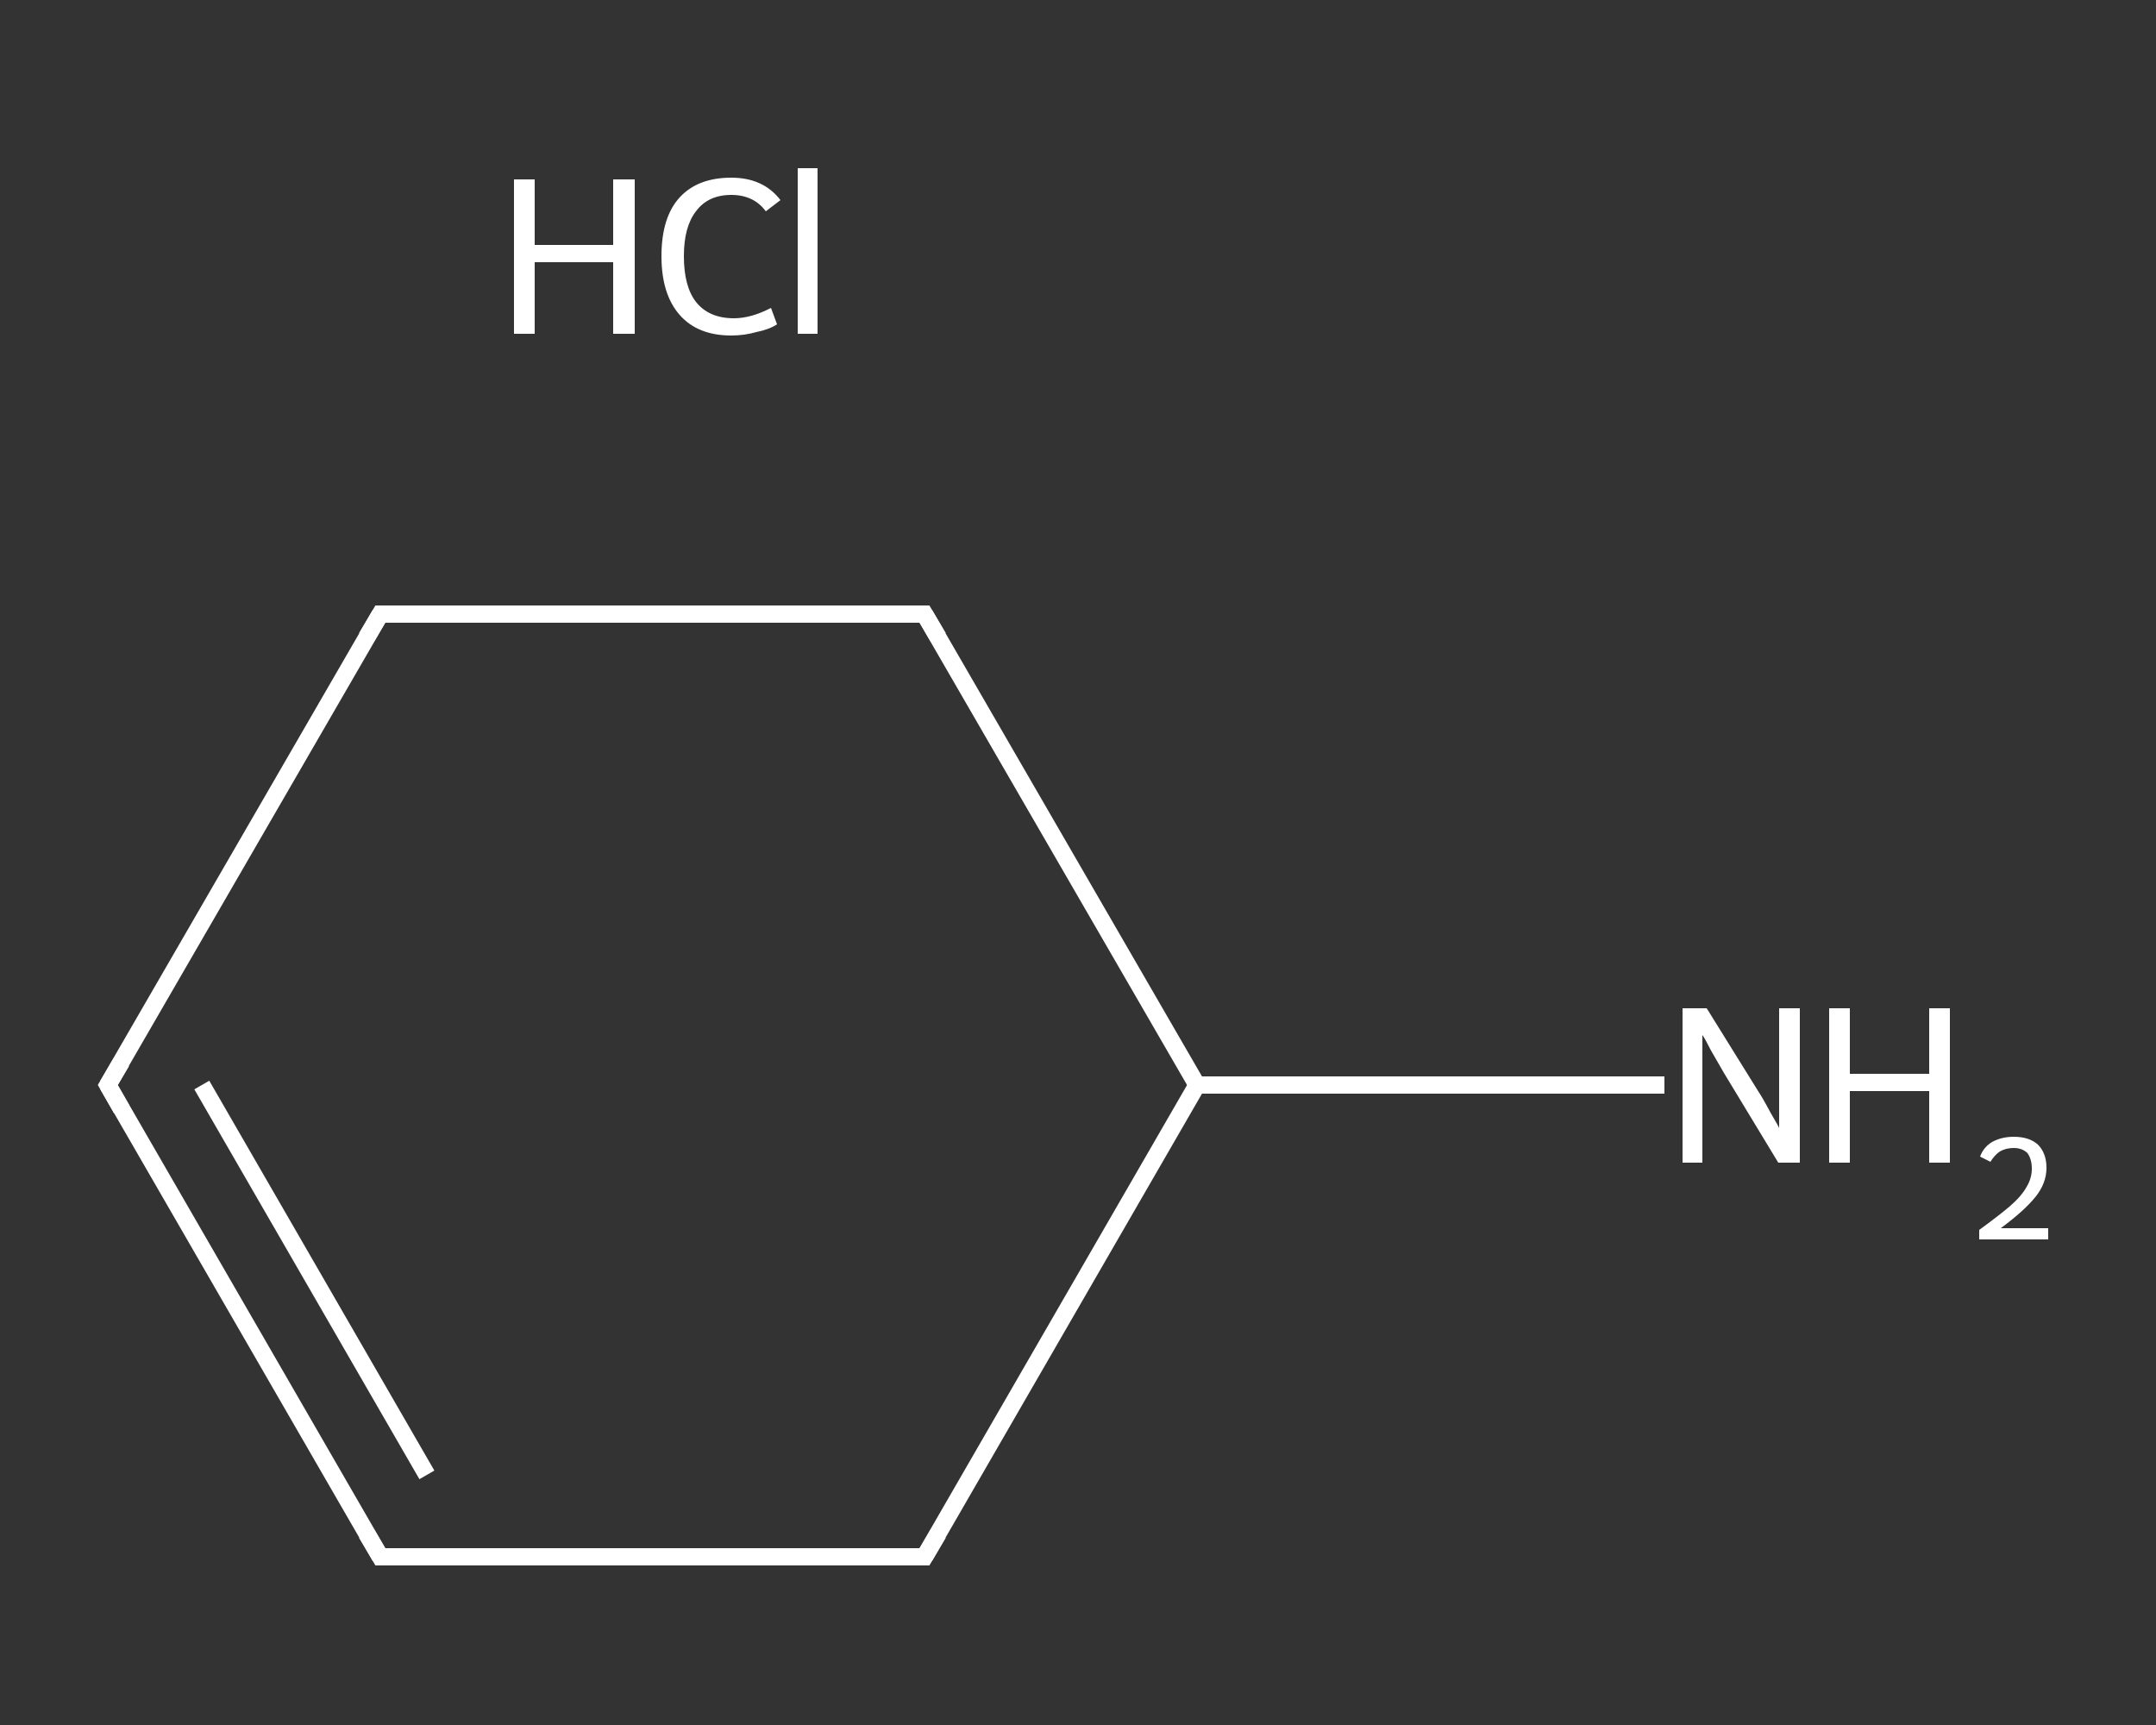<?xml version='1.0' encoding='iso-8859-1'?>
<svg version='1.1' baseProfile='full'
              xmlns='http://www.w3.org/2000/svg'
                      xmlns:rdkit='http://www.rdkit.org/xml'
                      xmlns:xlink='http://www.w3.org/1999/xlink'
                  xml:space='preserve'
width='250px' height='200px' viewBox='0 0 250 200'>
<rect x="0" y="0" width="250" height="200" fill="#333333" stroke="none"/>
<!-- END OF HEADER -->
<rect style='opacity:1.0;fill:transparent;stroke:none' width='250.0' height='200.0' x='0.0' y='0.0'> </rect>
<path class='bond-0 atom-1 atom-2' d='M 193.0,125.8 L 165.9,125.8' style='fill:none;fill-rule:evenodd;stroke:#FFFFFF;stroke-width:2.0px;stroke-linecap:butt;stroke-linejoin:miter;stroke-opacity:1' />
<path class='bond-0 atom-1 atom-2' d='M 165.9,125.8 L 138.8,125.8' style='fill:none;fill-rule:evenodd;stroke:#FFFFFF;stroke-width:2.0px;stroke-linecap:butt;stroke-linejoin:miter;stroke-opacity:1' />
<path class='bond-1 atom-2 atom-3' d='M 138.8,125.8 L 107.2,180.5' style='fill:none;fill-rule:evenodd;stroke:#FFFFFF;stroke-width:2.0px;stroke-linecap:butt;stroke-linejoin:miter;stroke-opacity:1' />
<path class='bond-2 atom-3 atom-4' d='M 107.2,180.5 L 44.1,180.5' style='fill:none;fill-rule:evenodd;stroke:#FFFFFF;stroke-width:2.0px;stroke-linecap:butt;stroke-linejoin:miter;stroke-opacity:1' />
<path class='bond-3 atom-4 atom-5' d='M 44.1,180.5 L 12.5,125.8' style='fill:none;fill-rule:evenodd;stroke:#FFFFFF;stroke-width:2.0px;stroke-linecap:butt;stroke-linejoin:miter;stroke-opacity:1' />
<path class='bond-3 atom-4 atom-5' d='M 49.5,171.0 L 23.4,125.8' style='fill:none;fill-rule:evenodd;stroke:#FFFFFF;stroke-width:2.0px;stroke-linecap:butt;stroke-linejoin:miter;stroke-opacity:1' />
<path class='bond-4 atom-5 atom-6' d='M 12.5,125.8 L 44.1,71.2' style='fill:none;fill-rule:evenodd;stroke:#FFFFFF;stroke-width:2.0px;stroke-linecap:butt;stroke-linejoin:miter;stroke-opacity:1' />
<path class='bond-5 atom-6 atom-7' d='M 44.1,71.2 L 107.2,71.2' style='fill:none;fill-rule:evenodd;stroke:#FFFFFF;stroke-width:2.0px;stroke-linecap:butt;stroke-linejoin:miter;stroke-opacity:1' />
<path class='bond-6 atom-7 atom-2' d='M 107.2,71.2 L 138.8,125.8' style='fill:none;fill-rule:evenodd;stroke:#FFFFFF;stroke-width:2.0px;stroke-linecap:butt;stroke-linejoin:miter;stroke-opacity:1' />
<path d='M 108.8,177.8 L 107.2,180.5 L 104.0,180.5' style='fill:none;stroke:#FFFFFF;stroke-width:2.0px;stroke-linecap:butt;stroke-linejoin:miter;stroke-opacity:1;' />
<path d='M 47.2,180.5 L 44.1,180.5 L 42.5,177.8' style='fill:none;stroke:#FFFFFF;stroke-width:2.0px;stroke-linecap:butt;stroke-linejoin:miter;stroke-opacity:1;' />
<path d='M 14.1,128.6 L 12.5,125.8 L 14.1,123.1' style='fill:none;stroke:#FFFFFF;stroke-width:2.0px;stroke-linecap:butt;stroke-linejoin:miter;stroke-opacity:1;' />
<path d='M 42.5,73.9 L 44.1,71.2 L 47.2,71.2' style='fill:none;stroke:#FFFFFF;stroke-width:2.0px;stroke-linecap:butt;stroke-linejoin:miter;stroke-opacity:1;' />
<path d='M 104.0,71.2 L 107.2,71.2 L 108.8,73.9' style='fill:none;stroke:#FFFFFF;stroke-width:2.0px;stroke-linecap:butt;stroke-linejoin:miter;stroke-opacity:1;' />
<path class='atom-0' d='M 59.6 20.8
L 62.0 20.8
L 62.0 28.4
L 71.1 28.4
L 71.1 20.8
L 73.6 20.8
L 73.6 38.7
L 71.1 38.7
L 71.1 30.4
L 62.0 30.4
L 62.0 38.7
L 59.6 38.7
L 59.6 20.8
' fill='#FFFFFF'/>
<path class='atom-0' d='M 76.7 29.7
Q 76.7 25.2, 78.8 22.9
Q 80.9 20.6, 84.8 20.6
Q 88.5 20.6, 90.5 23.2
L 88.8 24.5
Q 87.4 22.6, 84.8 22.6
Q 82.1 22.6, 80.7 24.5
Q 79.3 26.3, 79.3 29.7
Q 79.3 33.2, 80.7 35.0
Q 82.2 36.9, 85.1 36.9
Q 87.1 36.9, 89.4 35.7
L 90.1 37.6
Q 89.2 38.2, 87.7 38.5
Q 86.3 38.9, 84.8 38.9
Q 80.9 38.9, 78.8 36.5
Q 76.7 34.1, 76.7 29.7
' fill='#FFFFFF'/>
<path class='atom-0' d='M 92.5 19.5
L 94.8 19.5
L 94.8 38.7
L 92.5 38.7
L 92.5 19.5
' fill='#FFFFFF'/>
<path class='atom-1' d='M 197.9 116.9
L 203.8 126.4
Q 204.4 127.3, 205.3 129.0
Q 206.3 130.7, 206.3 130.8
L 206.3 116.9
L 208.7 116.9
L 208.7 134.8
L 206.2 134.8
L 199.9 124.4
Q 199.2 123.2, 198.4 121.8
Q 197.7 120.4, 197.4 120.0
L 197.4 134.8
L 195.1 134.8
L 195.1 116.9
L 197.9 116.9
' fill='#FFFFFF'/>
<path class='atom-1' d='M 212.1 116.9
L 214.5 116.9
L 214.5 124.5
L 223.7 124.5
L 223.7 116.9
L 226.1 116.9
L 226.1 134.8
L 223.7 134.8
L 223.7 126.5
L 214.5 126.5
L 214.5 134.8
L 212.1 134.8
L 212.1 116.9
' fill='#FFFFFF'/>
<path class='atom-1' d='M 229.6 134.1
Q 230.0 133.0, 231.0 132.4
Q 232.1 131.8, 233.5 131.8
Q 235.3 131.8, 236.3 132.7
Q 237.3 133.7, 237.3 135.4
Q 237.3 137.2, 236.0 138.8
Q 234.7 140.4, 232.0 142.4
L 237.5 142.4
L 237.5 143.7
L 229.5 143.7
L 229.5 142.6
Q 231.7 141.0, 233.0 139.9
Q 234.4 138.7, 235.0 137.6
Q 235.6 136.6, 235.6 135.5
Q 235.6 134.4, 235.1 133.7
Q 234.5 133.1, 233.5 133.1
Q 232.6 133.1, 231.9 133.5
Q 231.3 133.9, 230.8 134.7
L 229.6 134.1
' fill='#FFFFFF'/>
</svg>
